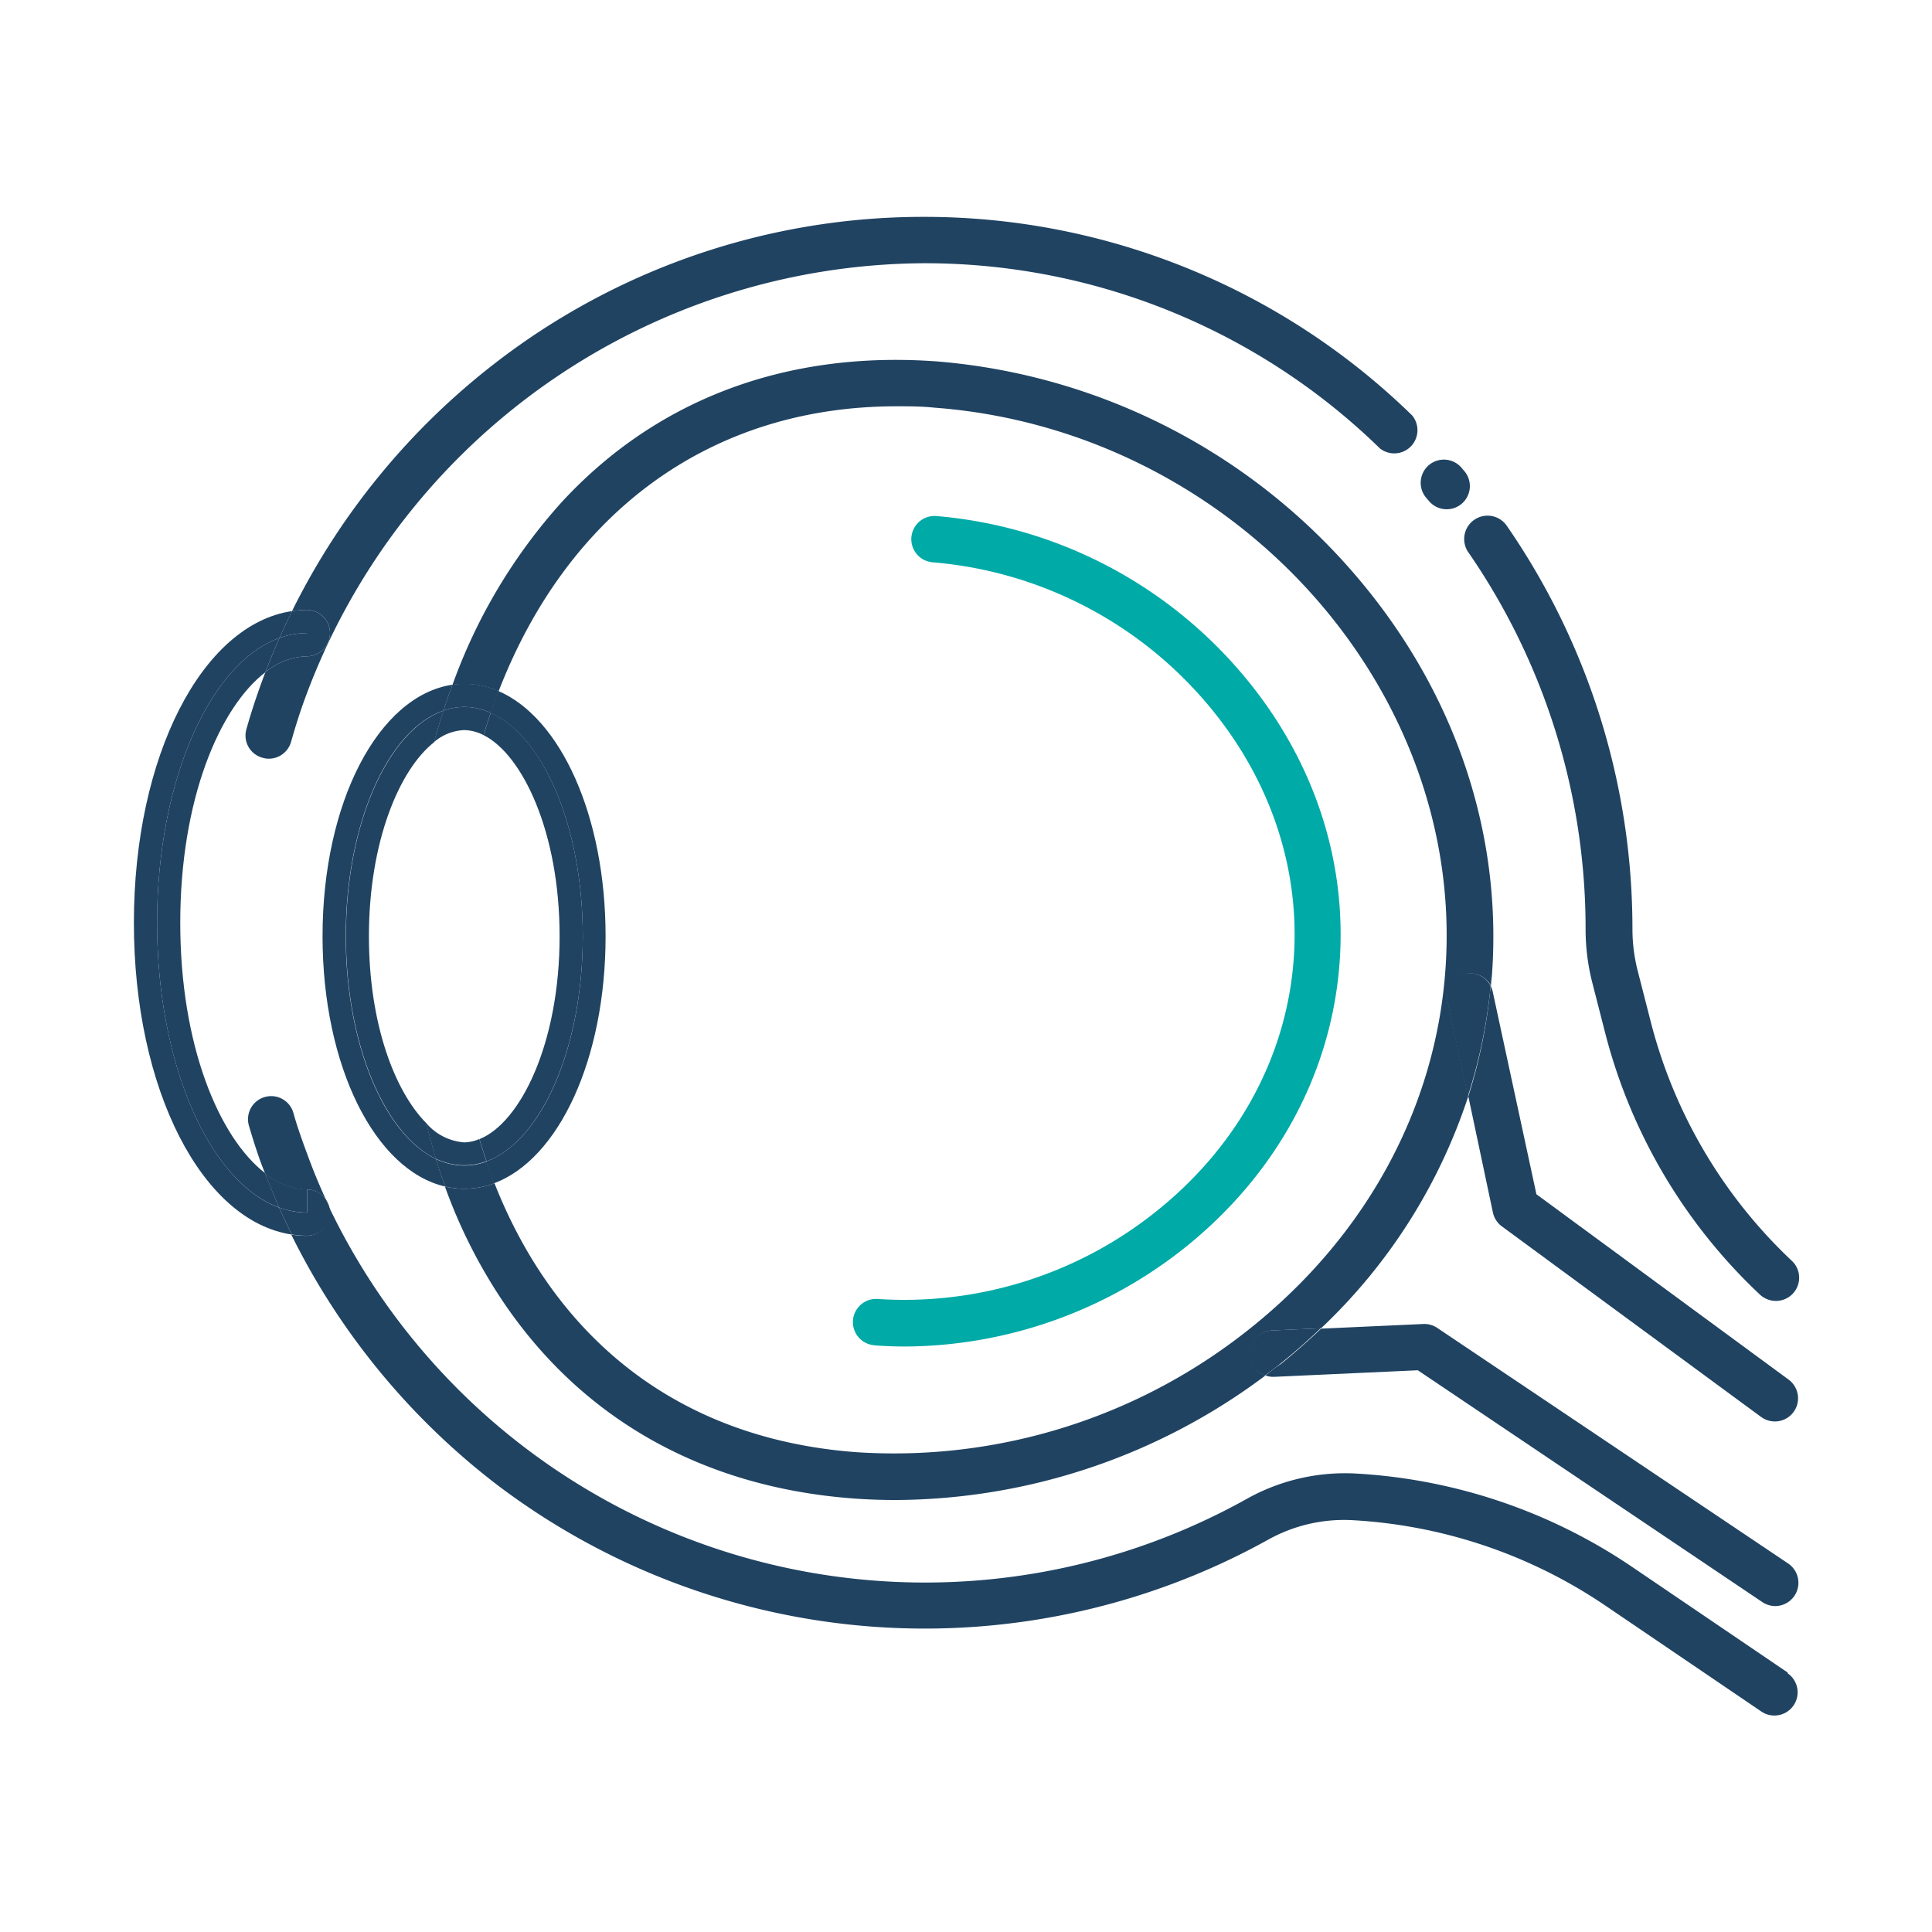 <?xml version="1.0" encoding="UTF-8"?>
<svg xmlns="http://www.w3.org/2000/svg" id="Layer_1" data-name="Layer 1" viewBox="0 0 200 200">
  <defs>
    <style>.cls-1{fill:#204362;}.cls-2{fill:#00aaa7;}</style>
  </defs>
  <path class="cls-1" d="M138.78,57.81A63.88,63.88,0,0,0,97.07,37.42c-15.54-1.16-29,3.85-38.85,14.48a56.87,56.87,0,0,0-11.38,19,8.25,8.25,0,0,1,1.22-.1,9.13,9.13,0,0,1,3.56.75C58.8,53,73.6,42.06,92.8,42.06c1.29,0,2.59,0,3.92.14,30.86,2.31,55.09,29,52.9,58.32-1.06,14.24-8.18,27.34-20.06,36.88a59,59,0,0,1-40.91,12.93c-19.53-1.46-31.59-12.91-37.46-27.84a9,9,0,0,1-3.13.57,8.72,8.72,0,0,1-2-.23,54,54,0,0,0,6,11.89c8.21,12.19,20.74,19.24,36.26,20.4,1.47.11,2.95.16,4.43.16A64.23,64.23,0,0,0,131,142.39a2.4,2.4,0,0,1,.68-4.66l5.08-.23a57.7,57.7,0,0,0,15.23-24l-2.12-9.83a2.4,2.4,0,0,1,4.48-1.6c0-.4.07-.79.1-1.19C155.57,85.29,150,70,138.78,57.81Z"></path>
  <path class="cls-2" d="M90.52,139.27c1.07.08,2.14.12,3.22.12a46.81,46.81,0,0,0,29-10.3c9.42-7.57,15.08-18,15.93-29.39s-3.2-22.54-11.4-31.43A46.6,46.6,0,0,0,96.92,53.42a2.4,2.4,0,0,0-.36,4.79,41.72,41.72,0,0,1,27.23,13.32c7.28,7.9,10.88,17.78,10.13,27.81s-5.77,19.28-14.15,26a41.71,41.71,0,0,1-28.9,9.13,2.4,2.4,0,0,0-.35,4.79Z"></path>
  <path class="cls-1" d="M131,142.39a2.41,2.41,0,0,0,.89.14l14.88-.68,35.67,24a2.45,2.45,0,0,0,1.34.41,2.41,2.41,0,0,0,1.34-4.4l-36.33-24.39a2.38,2.38,0,0,0-1.44-.41l-10.59.48q-2,1.89-4.15,3.65C132,141.57,131.5,142,131,142.39Z"></path>
  <path class="cls-1" d="M129.35,140.24a2.39,2.39,0,0,0,1.61,2.15c.54-.41,1.08-.82,1.61-1.24q2.18-1.76,4.15-3.65l-5.08.23A2.4,2.4,0,0,0,129.35,140.24Z"></path>
  <path class="cls-1" d="M154.55,125.54a2.42,2.42,0,0,0,.93,1.42l26.84,19.73a2.43,2.43,0,0,0,1.42.46,2.4,2.4,0,0,0,1.42-4.33l-26.11-19.19-4.53-21a2.66,2.66,0,0,0-.21-.58A54.49,54.49,0,0,1,152,113.49Z"></path>
  <path class="cls-1" d="M151.66,100.8a2.4,2.4,0,0,0-1.83,2.86l2.12,9.83a54.49,54.49,0,0,0,2.36-11.43A2.42,2.42,0,0,0,151.66,100.8Z"></path>
  <path class="cls-1" d="M35.79,96.92c0-11.68,4.37-21.39,10.12-23.36.29-.91.6-1.8.93-2.68C39.21,72,33.39,83,33.39,96.92c0,13.46,5.43,24.23,12.69,25.91-.34-.94-.66-1.89-.95-2.85C39.77,117.43,35.79,108.08,35.79,96.92Z"></path>
  <path class="cls-1" d="M60.33,96.92c0,11.59-4.29,21.23-10,23.32.26.76.53,1.51.82,2.25,6.68-2.5,11.54-12.83,11.54-25.57,0-12.46-4.66-22.62-11.11-25.39-.28.74-.56,1.49-.82,2.26C56.26,76.2,60.33,85.64,60.33,96.92Z"></path>
  <path class="cls-1" d="M51.19,122.49c-.29-.74-.56-1.49-.82-2.25a6.79,6.79,0,0,1-2.31.42,6.87,6.87,0,0,1-2.93-.68c.29,1,.61,1.91.95,2.85a8.72,8.72,0,0,0,2,.23A9,9,0,0,0,51.19,122.49Z"></path>
  <path class="cls-1" d="M48.06,73.18a6.74,6.74,0,0,1,2.74.61c.26-.77.54-1.52.82-2.26a9.13,9.13,0,0,0-3.56-.75,8.25,8.25,0,0,0-1.22.1c-.33.88-.64,1.77-.93,2.68A6.62,6.62,0,0,1,48.06,73.18Z"></path>
  <path class="cls-1" d="M38.19,96.92c0-9.77,3.14-17.24,6.74-20.08.3-1.11.63-2.21,1-3.28-5.75,2-10.12,11.68-10.12,23.36,0,11.16,4,20.51,9.34,23.06-.37-1.21-.71-2.44-1-3.69C40.87,113,38.19,106,38.19,96.92Z"></path>
  <path class="cls-1" d="M60.33,96.92c0-11.28-4.07-20.72-9.53-23.13-.26.76-.51,1.53-.74,2.31,4,2,7.87,10,7.87,20.82,0,11.18-4.11,19.34-8.3,21,.23.77.48,1.54.74,2.3C56,118.15,60.33,108.51,60.33,96.92Z"></path>
  <path class="cls-1" d="M48.06,75.58a4.55,4.55,0,0,1,2,.52c.23-.78.48-1.55.74-2.31a6.74,6.74,0,0,0-2.74-.61,6.62,6.62,0,0,0-2.15.38c-.35,1.07-.68,2.17-1,3.28A5.09,5.09,0,0,1,48.06,75.58Z"></path>
  <path class="cls-1" d="M48.06,118.26a5.74,5.74,0,0,1-3.94-2c.3,1.25.64,2.48,1,3.69a6.87,6.87,0,0,0,2.93.68,6.79,6.79,0,0,0,2.31-.42c-.26-.76-.51-1.53-.74-2.3A4.2,4.2,0,0,1,48.06,118.26Z"></path>
  <path class="cls-1" d="M16.26,95.53c0-14.69,5.46-26.91,12.67-29.49.42-.93.85-1.86,1.3-2.78-9.29,1.36-16.37,15-16.37,32.27s7.06,30.89,16.35,32.27c-.46-.92-.9-1.85-1.31-2.79C21.7,122.41,16.26,110.2,16.26,95.53Z"></path>
  <path class="cls-1" d="M33.78,124.23c.09.2.18.4.28.59A2.46,2.46,0,0,0,33.78,124.23Z"></path>
  <path class="cls-1" d="M18.66,95.53c0-12.76,4.05-22.28,8.81-25.94.45-1.2.94-2.38,1.46-3.55-7.21,2.58-12.67,14.8-12.67,29.49S21.7,122.41,28.9,125c-.52-1.17-1-2.36-1.46-3.56C22.69,117.77,18.66,108.26,18.66,95.53Z"></path>
  <path class="cls-1" d="M31.76,123.13a2.41,2.41,0,0,1,2,1.1c-.73-1.6-1.41-3.23-2-4.89v3.79Z"></path>
  <path class="cls-1" d="M185.09,173.16l-16.2-11a56.61,56.61,0,0,0-28.53-9.62A20.82,20.82,0,0,0,129,155.2a68.39,68.39,0,0,1-95-30.38,2.77,2.77,0,0,1,.1.71,2.4,2.4,0,0,1-2.4,2.4,10,10,0,0,1-1.55-.13,73.76,73.76,0,0,0,21.43,26,73.28,73.28,0,0,0,79.73,5.57,16.15,16.15,0,0,1,8.73-2,51.72,51.72,0,0,1,26.1,8.81l16.2,11a2.37,2.37,0,0,0,1.34.41,2.4,2.4,0,0,0,1.35-4.39Z"></path>
  <path class="cls-1" d="M27.39,113.57a2.39,2.39,0,0,0-1.61,3c.49,1.65,1,3.29,1.66,4.9a7.12,7.12,0,0,0,4.32,1.68v-3.79c-.5-1.37-1-2.75-1.39-4.16A2.39,2.39,0,0,0,27.39,113.57Z"></path>
  <path class="cls-1" d="M34.16,125.53a2.77,2.77,0,0,0-.1-.71c-.1-.19-.19-.39-.28-.59a2.41,2.41,0,0,0-2-1.1h0v2.4A8.51,8.51,0,0,1,28.9,125c.41.94.85,1.87,1.31,2.79a10,10,0,0,0,1.55.13A2.4,2.4,0,0,0,34.16,125.53Z"></path>
  <path class="cls-1" d="M28.9,125a8.51,8.51,0,0,0,2.86.52v-2.4a7.12,7.12,0,0,1-4.32-1.68C27.89,122.65,28.38,123.84,28.9,125Z"></path>
  <path class="cls-1" d="M152,57.17a68.58,68.58,0,0,1,12.14,39,22.34,22.34,0,0,0,.7,5.58l1.35,5.27a56.46,56.46,0,0,0,16,27,2.44,2.44,0,0,0,1.65.65,2.4,2.4,0,0,0,1.65-4.15,51.54,51.54,0,0,1-14.6-24.73l-1.35-5.27a17.55,17.55,0,0,1-.55-4.39,73.38,73.38,0,0,0-13-41.69,2.4,2.4,0,1,0-4,2.72Z"></path>
  <path class="cls-1" d="M147.92,51.86a2.4,2.4,0,0,0,3.38.3,2.4,2.4,0,0,0,.3-3.38l-.24-.28a2.4,2.4,0,1,0-3.66,3.1Z"></path>
  <path class="cls-1" d="M34.16,65.54a2.4,2.4,0,0,1-2.4,2.4h0V71.8A68.65,68.65,0,0,1,95.54,27.25h.26a67.5,67.5,0,0,1,47.05,19.17A2.4,2.4,0,0,0,146.18,43,72.27,72.27,0,0,0,95.8,22.45h-.27a72.42,72.42,0,0,0-44.22,15.1A73.79,73.79,0,0,0,30.23,63.26a9.86,9.86,0,0,1,1.53-.12A2.39,2.39,0,0,1,34.16,65.54Z"></path>
  <path class="cls-1" d="M27.47,69.59c-.73,1.92-1.39,3.87-1.95,5.85a2.38,2.38,0,0,0,1.65,3,2.16,2.16,0,0,0,.66.1,2.4,2.4,0,0,0,2.3-1.74c.48-1.69,1-3.34,1.63-5V67.94A7.08,7.08,0,0,0,27.47,69.59Z"></path>
  <path class="cls-1" d="M31.76,65.54v2.4h0a2.4,2.4,0,0,0,0-4.8,9.86,9.86,0,0,0-1.53.12c-.45.92-.88,1.85-1.3,2.78A8.56,8.56,0,0,1,31.76,65.54Z"></path>
  <path class="cls-1" d="M31.76,67.94v-2.4a8.56,8.56,0,0,0-2.83.5c-.52,1.17-1,2.35-1.46,3.55A7.08,7.08,0,0,1,31.76,67.94Z"></path>
</svg>
